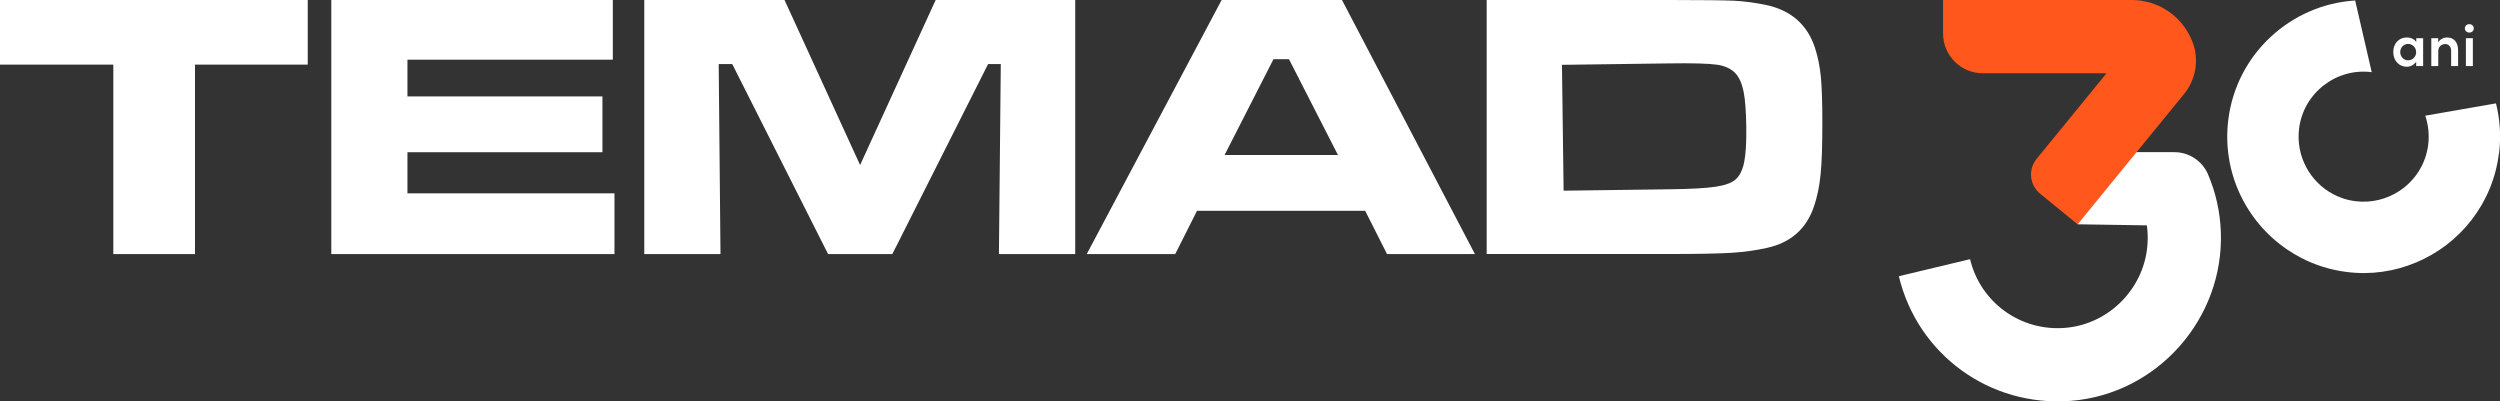 <?xml version="1.0" encoding="UTF-8"?> <svg xmlns="http://www.w3.org/2000/svg" id="Layer_2" viewBox="0 0 349 56.03"><rect x="0" y="0" width="349" height="56.03" fill="#333333" stroke="none"/><defs><style>.cls-1{fill:#ff571c;}.cls-2{fill:#fff;}</style></defs><g id="Layer_1-2"><polygon class="cls-2" points="0 0 42.96 0 42.96 9.02 27.22 9.02 27.22 35.47 15.82 35.47 15.82 9.02 0 9.02 0 0"></polygon><polygon class="cls-2" points="46.25 0 85.55 0 85.55 8.33 56.88 8.33 56.88 13.46 84.1 13.46 84.1 21.25 56.88 21.25 56.88 26.99 85.78 26.99 85.78 35.47 46.25 35.47 46.25 0"></polygon><polygon class="cls-2" points="89.94 0 109.52 0 120.07 23.04 130.62 0 150.1 0 150.1 35.47 139.45 35.47 139.71 8.94 137.94 8.94 124.57 35.47 115.6 35.47 102.22 8.94 100.33 8.94 100.58 35.47 89.94 35.47 89.94 0"></polygon><path class="cls-2" d="M186.78,21.64l-6.84-13.38h-2.16l-6.83,13.38h15.83ZM193.63,35.47l-3.05-6.04h-23.48l-3.04,6.04h-12.35L170.54,0h16.8l18.56,35.47h-12.27Z"></path><path class="cls-2" d="M218.28,26.62l15.06-.2c2.78-.04,4.83-.15,6.15-.35,1.31-.2,2.24-.53,2.77-.99.59-.51.99-1.31,1.22-2.41.23-1.09.33-2.74.3-4.95s-.15-3.85-.38-4.96c-.23-1.11-.6-1.95-1.13-2.53-.6-.63-1.47-1.04-2.59-1.2-1.13-.16-3.35-.23-6.68-.18l-14.95.2.23,17.58ZM207.54,35.47V0h25.57c4.55,0,7.52.04,8.93.1,1.4.07,2.87.26,4.39.57,3.56.73,5.87,2.74,6.95,6.03.4,1.25.67,2.59.81,4.01.14,1.43.21,3.59.21,6.48,0,3.17-.08,5.57-.25,7.2-.16,1.63-.47,3.11-.92,4.44-1.06,3.12-3.24,5.04-6.54,5.77-1.55.35-3.19.58-4.94.69-1.76.11-4.63.17-8.62.17h-25.6Z"></path><path class="cls-2" d="M289.09,55.96c-11.36.89-21.41-6.52-24.01-17.4l9.94-2.38c1.44,6.01,7,10.1,13.28,9.59,6.26-.51,11.27-5.75,11.51-12.03.03-.77,0-1.53-.11-2.28l-9.66-.15-4.68-10.07h18.18c2.05,0,3.91,1.23,4.71,3.12h0c1.08,2.55,1.68,5.24,1.78,8.01.45,12.11-8.86,22.64-20.94,23.59Z"></path><path class="cls-2" d="M348.85,21.42c-.87,7.03-5.49,12.7-11.59,15.23-2.96,1.24-6.26,1.75-9.64,1.32-2.32-.29-4.49-.98-6.45-2.01-.66-.35-1.31-.74-1.93-1.16-5.7-3.89-9.08-10.77-8.17-18.08,1.14-9.22,8.75-16.1,17.71-16.65l2.3,9.95v.05c-4.97-.62-9.52,2.93-10.13,7.89-.47,3.84,1.53,7.44,4.77,9.15.33.17.66.33,1.02.46.66.26,1.37.43,2.11.52,2.22.27,4.36-.29,6.1-1.43,2.15-1.41,3.69-3.72,4.03-6.47.17-1.39.01-2.77-.41-4.04l9.87-1.72c.56,2.23.72,4.6.43,6.99Z"></path><path class="cls-2" d="M337.3,5.33h.97v3.89h-.97v-.61c-.26.42-.77.71-1.33.71-1.04,0-1.87-.84-1.87-2.05s.8-2.04,1.9-2.04c.53,0,1.05.23,1.31.64v-.54ZM337.29,7.27c0-.67-.55-1.14-1.12-1.14-.62,0-1.1.52-1.1,1.14s.47,1.15,1.11,1.15c.6,0,1.12-.5,1.12-1.15Z"></path><path class="cls-2" d="M343.15,7.04v2.18h-.97v-2.11c0-.62-.37-.96-.81-.96s-.99.26-.99,1.01v2.06h-.97v-3.89h.97v.62c.2-.49.81-.72,1.21-.72,1,0,1.56.67,1.56,1.81Z"></path><path class="cls-2" d="M344.09,3.96c0-.34.29-.59.63-.59s.62.25.62.59-.27.59-.62.59-.63-.26-.63-.59ZM344.24,9.22v-3.89h.97v3.89h-.97Z"></path><path class="cls-1" d="M306.09,5.88c.92,2.45.47,5.21-1.19,7.24l-6.57,8.04-8.23,10.08-.06.08-5.24-4.28c-1.48-1.21-1.7-3.38-.49-4.86l9.76-11.95h-17.26c-3.07,0-5.56-2.49-5.56-5.56V0h26.34c3.78,0,7.16,2.34,8.49,5.88h0Z"></path></g></svg> 